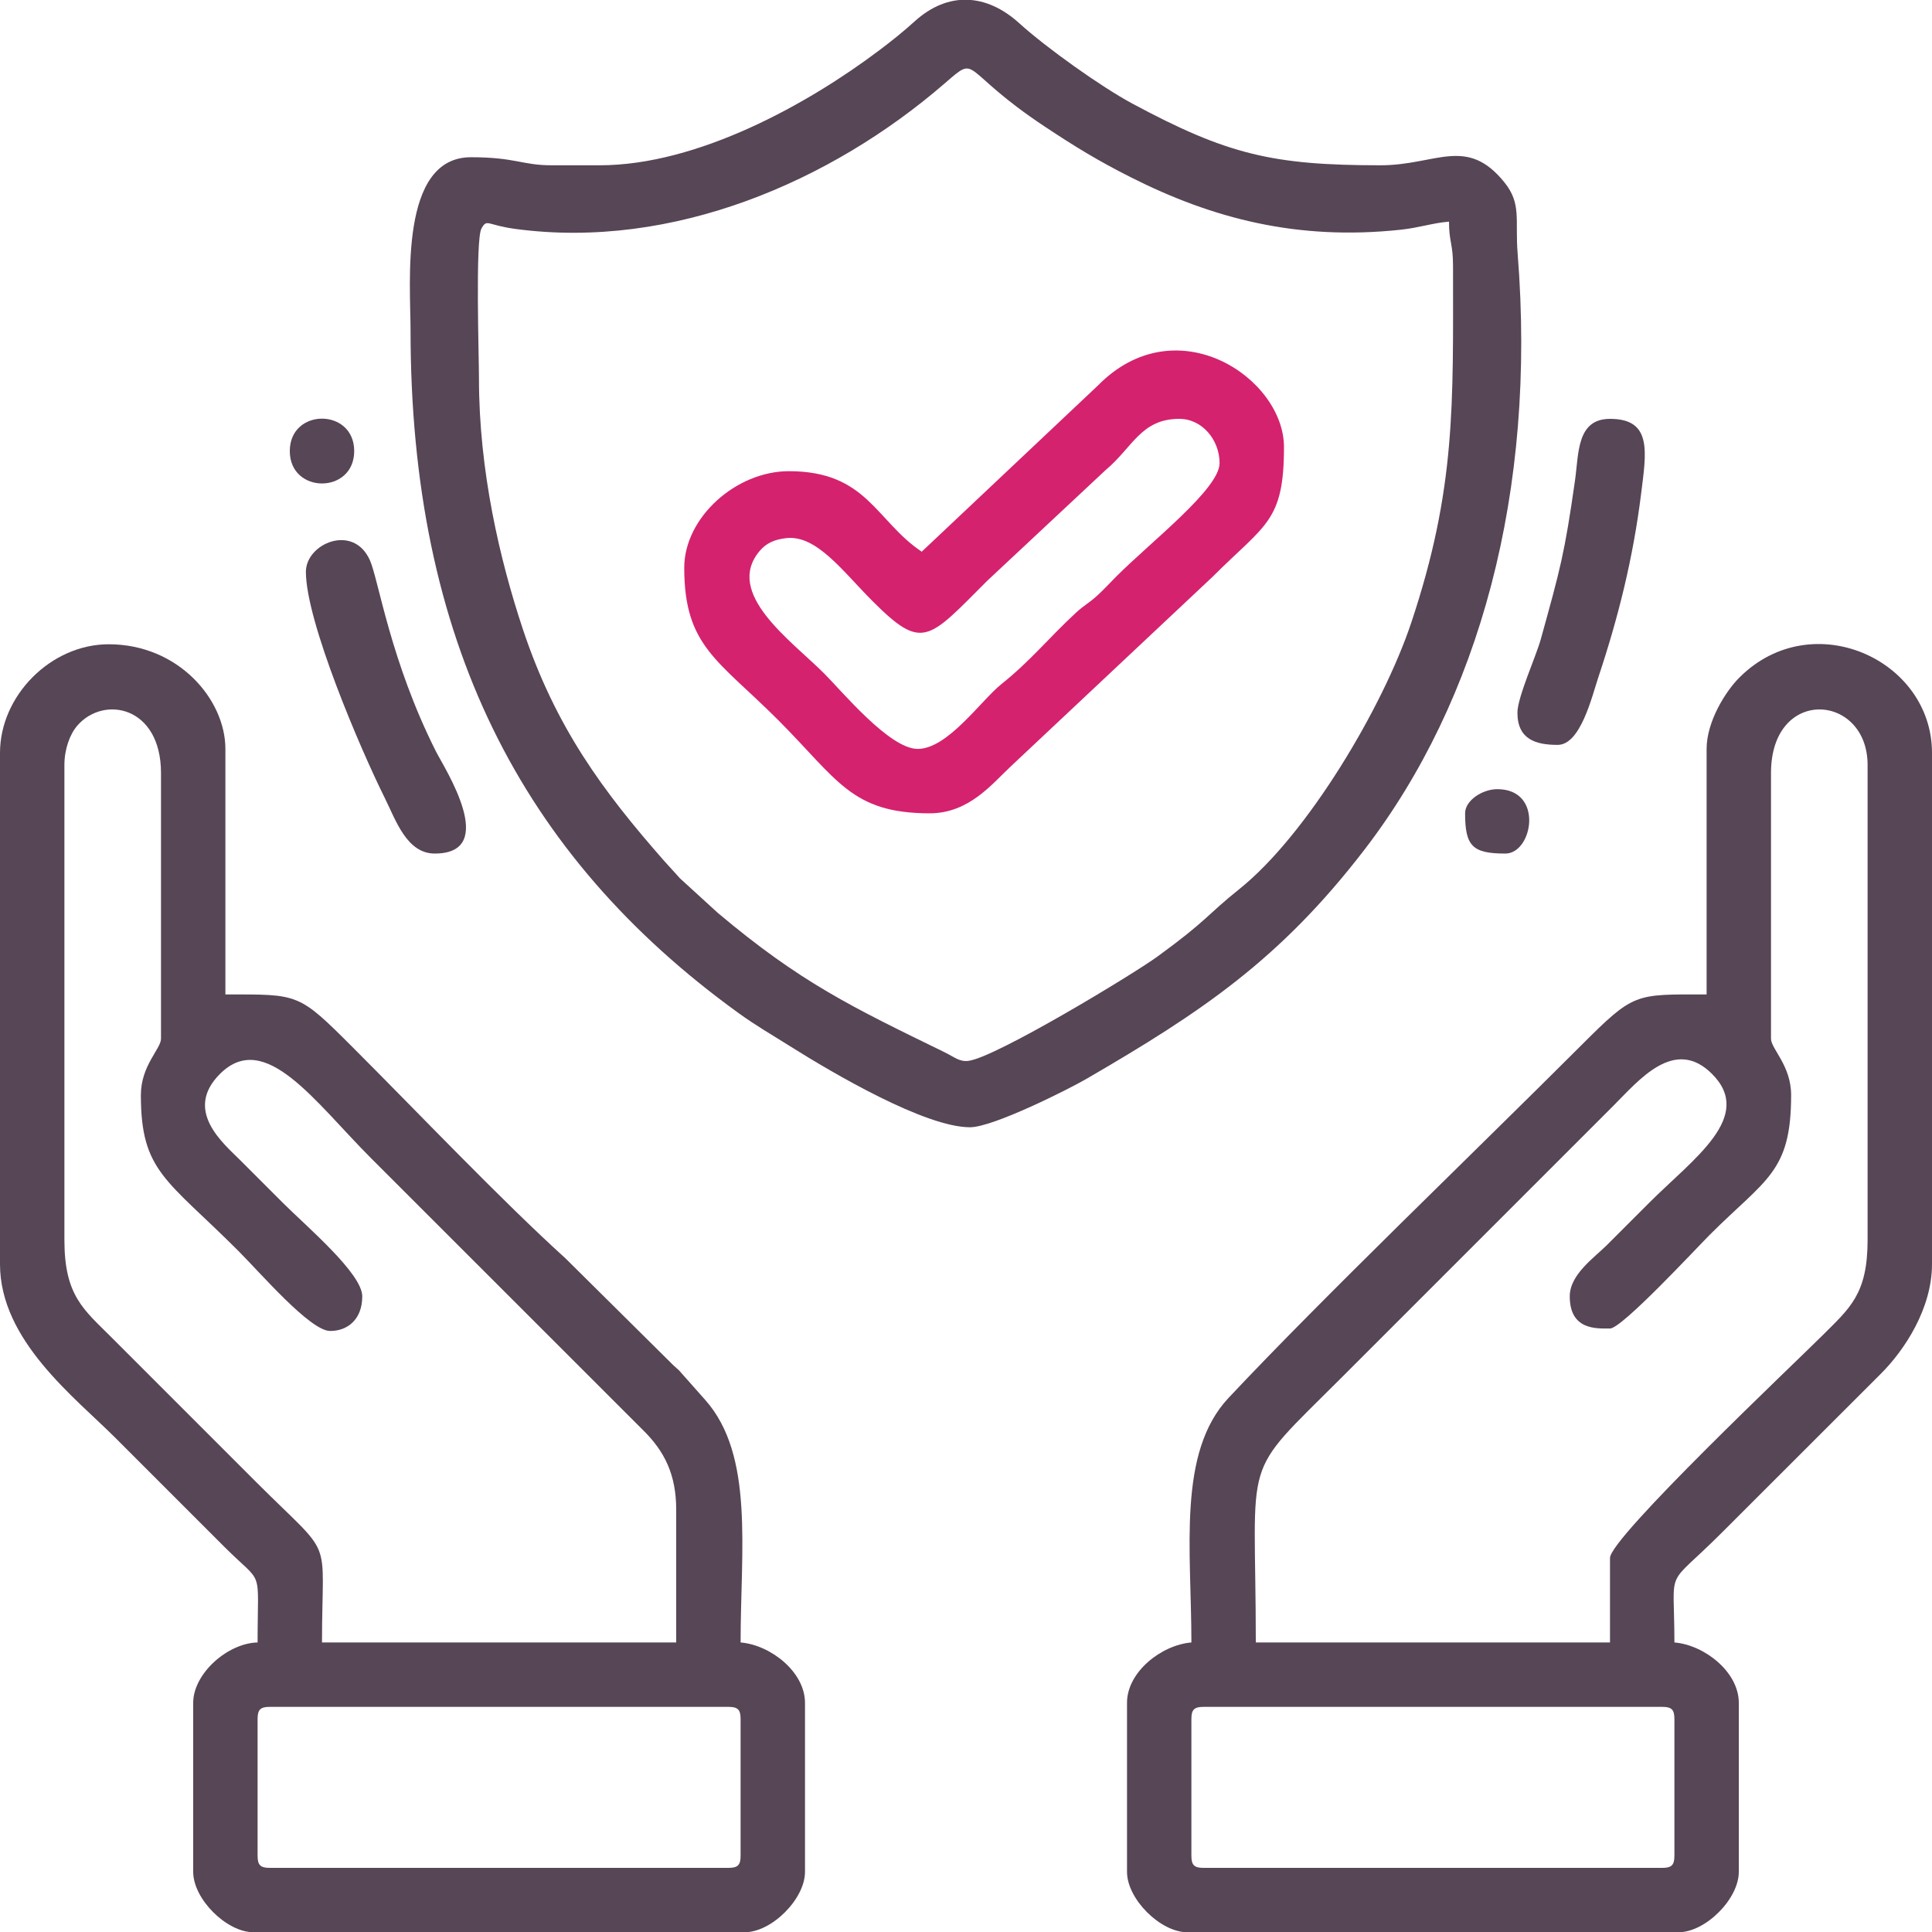 <?xml version="1.0" encoding="UTF-8"?> <svg xmlns="http://www.w3.org/2000/svg" xmlns:xlink="http://www.w3.org/1999/xlink" xmlns:xodm="http://www.corel.com/coreldraw/odm/2003" xml:space="preserve" width="200px" height="200px" version="1.1" style="shape-rendering:geometricPrecision; text-rendering:geometricPrecision; image-rendering:optimizeQuality; fill-rule:evenodd; clip-rule:evenodd" viewBox="0 0 200 200"> <defs> <style type="text/css"> .fil0 {fill:#574656} .fil1 {fill:#D5226E} </style> </defs> <g id="Слой_x0020_1">  <g id="_1846229582144"> <path class="fil0" d="M123.333 192.111l0 -14.167c0,-0.96 0.29,-1.25 1.251,-1.25l47.499 0c0.961,0 1.251,0.29 1.251,1.25l0 14.167c0,0.96 -0.29,1.25 -1.251,1.25l-47.499 0c-0.961,0 -1.251,-0.29 -1.251,-1.25zm60 -84.584l0 -27.5c0,-9.016 10,-8.265 10,-0.833l0 49.166c0,5.619 -1.845,7.057 -4.687,9.896 -2.799,2.798 -21.979,20.926 -21.979,23.021l0 8.75 -36.667 0c0,-19.986 -1.745,-16.796 8.854,-27.396l28.125 -28.125c2.687,-2.687 6.348,-7.204 10.23,-3.354 4.47,4.435 -1.913,8.788 -6.48,13.354 -1.56,1.56 -2.815,2.816 -4.375,4.375 -1.314,1.315 -3.854,3.051 -3.854,5.313 0,3.526 2.779,3.333 4.167,3.333 1.235,0 8.931,-8.306 10.312,-9.687 5.822,-5.822 8.438,-6.462 8.438,-14.479 0,-3.063 -2.084,-4.786 -2.084,-5.834zm-6.666 -30l0 25.417c-7.467,0 -7.47,-0.239 -13.021,5.312 -10.968,10.968 -26.581,25.927 -36.466,36.452 -5.327,5.673 -3.847,15.709 -3.847,25.319 -3.108,0.259 -6.666,3.055 -6.666,6.25l0 17.5c0,2.806 3.444,6.25 6.25,6.25l50.833 0c2.806,0 6.25,-3.444 6.25,-6.25l0 -17.5c0,-3.195 -3.558,-5.991 -6.666,-6.25 0,-8.224 -1.108,-5.351 4.895,-11.354l16.465 -16.452c2.423,-2.41 5.306,-6.728 5.306,-11.36l0 -52.917c0,-9.689 -12.412,-15.291 -19.914,-7.831 -1.485,1.476 -3.419,4.606 -3.419,7.414z"></path> <path class="fil0" d="M26.666 192.111l0 -14.167c0,-0.96 0.29,-1.25 1.251,-1.25l47.5 0c0.96,0 1.25,0.29 1.25,1.25l0 14.167c0,0.96 -0.29,1.25 -1.25,1.25l-47.5 0c-0.961,0 -1.251,-0.29 -1.251,-1.25zm-12.083 -78.75c0,7.936 2.661,8.702 10.105,16.145 2.274,2.275 7.411,8.258 9.474,8.275 1.767,0.015 3.338,-1.147 3.338,-3.587 0,-2.366 -5.775,-7.233 -8.229,-9.688 -1.56,-1.56 -2.814,-2.816 -4.375,-4.375 -1.782,-1.778 -5.935,-5.179 -2.105,-8.979 4.661,-4.623 9.823,2.948 15.646,8.771l28.129 28.121c2.239,2.198 3.434,4.633 3.434,8.233l0 13.75 -36.667 0c0,-11.479 1.389,-8.403 -6.771,-16.562l-14.999 -15c-2.915,-2.914 -4.896,-4.335 -4.896,-10.105l0 -49.166c0,-1.616 0.549,-3.169 1.337,-4.079 2.738,-3.164 8.663,-2.017 8.663,4.912l0 27.5c0,1.048 -2.084,2.771 -2.084,5.834zm-14.583 -35.417l0 52.917c0,7.905 7.728,13.769 11.979,18.02l11.25 11.25c4.132,4.132 3.437,1.878 3.437,9.896 -3.108,0.069 -6.666,3.224 -6.666,6.25l0 17.5c0,2.806 3.444,6.25 6.25,6.25l50.833 0c2.806,0 6.25,-3.444 6.25,-6.25l0 -17.5c0,-3.195 -3.558,-5.991 -6.666,-6.25 0,-9.616 1.422,-19.372 -3.653,-25.097l-2.742 -3.092c-0.063,-0.058 -0.158,-0.137 -0.221,-0.195 -0.063,-0.058 -0.156,-0.14 -0.219,-0.198 -0.063,-0.059 -0.153,-0.143 -0.215,-0.202l-11.091 -10.992c-6.541,-5.914 -15.26,-15.083 -21.964,-21.786 -5.711,-5.711 -5.58,-5.521 -13.229,-5.521l0 -25.417c0,-5.106 -4.857,-10.833 -12.083,-10.833 -5.956,0 -11.25,5.294 -11.25,11.25z"></path> <path class="fil0" d="M49.583 39.194c0,-2.228 -0.387,-14.406 0.259,-15.54 0.599,-1.052 0.519,-0.353 3.555,0.051 16.291,2.17 32.658,-4.919 44.385,-15.062 3.615,-3.126 1.416,-1.473 10.383,4.468 3.186,2.111 5.481,3.518 8.917,5.251 8.404,4.24 17.208,6.572 27.921,5.418 1.962,-0.212 3.267,-0.693 4.997,-0.836 0,2.112 0.417,2.27 0.417,4.583 0,14.372 0.315,23.022 -4.323,36.928 -2.911,8.729 -10.76,21.959 -17.818,27.598 -3.345,2.672 -3.288,3.207 -8.452,6.965 -2.561,1.864 -16.69,10.406 -19.546,10.798 -0.95,0.13 -1.467,-0.387 -2.498,-0.89 -9.604,-4.684 -14.927,-7.227 -23.49,-14.439l-3.919 -3.581c-0.057,-0.064 -0.137,-0.159 -0.194,-0.222l-1.39 -1.527c-6.377,-7.251 -11.292,-13.881 -14.676,-24.074 -2.371,-7.138 -4.528,-16.333 -4.528,-25.889zm12.5 -22.084l-5 0c-3.041,0 -3.705,-0.833 -8.333,-0.833 -7.449,0 -6.25,13.101 -6.25,17.917 0,31.991 11.386,54.352 33.925,70.658 1.873,1.355 3.395,2.213 5.322,3.428 4.555,2.87 14.031,8.414 18.67,8.414 2.379,0 10.188,-3.928 12.065,-5.019 11.842,-6.881 19.992,-12.297 28.773,-23.726 11.873,-15.453 17.824,-37.024 15.851,-61.694 -0.28,-3.496 0.429,-5.149 -1.371,-7.379 -3.915,-4.85 -7.069,-1.766 -12.818,-1.766 -11.194,0 -15.882,-1.117 -25.697,-6.387 -3.208,-1.722 -8.903,-5.775 -11.692,-8.307 -3.424,-3.11 -7.396,-3.33 -10.844,-0.205 -1.209,1.095 -2.318,1.981 -3.668,2.999 -7.363,5.552 -18.777,11.9 -28.933,11.9z"></path> <path class="fil1" d="M95 77.527c-2.908,0 -7.794,-5.919 -9.687,-7.812 -3.395,-3.395 -10.402,-8.297 -6.657,-12.699 0.644,-0.757 1.482,-1.176 2.768,-1.312 3.109,-0.327 5.794,3.41 8.889,6.511 5.195,5.204 5.754,4.038 11.875,-2.084l12.272 -11.477c2.8,-2.34 3.652,-5.294 7.623,-5.294 2.375,0 4.167,2.193 4.167,4.584 0,2.659 -7.051,8.087 -10.729,11.77 -0.703,0.705 -1.152,1.217 -1.87,1.881 -0.953,0.881 -1.349,0.983 -2.302,1.864 -2.759,2.553 -4.673,4.956 -7.661,7.339 -2.147,1.713 -5.574,6.729 -8.688,6.729zm0.417 -20.417c-4.759,-3.186 -5.667,-8.333 -13.75,-8.333 -5.468,0 -10.834,4.791 -10.834,10 0,8.125 3.489,9.53 9.688,15.729 6.199,6.199 7.604,9.688 15.729,9.688 4.103,0 6.507,-3.118 8.432,-4.901l20.839 -19.579c5.466,-5.466 7.396,-5.689 7.396,-13.437 0,-7.153 -11.154,-14.641 -19.274,-6.357l-18.226 17.19z"></path> <path class="fil0" d="M157.083 73.777c0,2.827 1.999,3.333 4.167,3.333 2.365,0 3.533,-4.966 4.22,-7.03 2.064,-6.192 3.589,-12.323 4.412,-18.921 0.544,-4.361 1.187,-7.799 -3.215,-7.799 -3.47,0 -3.227,3.607 -3.623,6.378 -1.093,7.656 -1.513,9.109 -3.547,16.452 -0.482,1.739 -2.414,6.002 -2.414,7.587z"></path> <path class="fil0" d="M31.666 59.194c0,5.113 5.583,18.232 8.195,23.472 1.097,2.201 2.24,5.694 5.139,5.694 6.767,0 0.967,-8.91 0.138,-10.554 -4.741,-9.406 -5.958,-17.831 -6.849,-19.818 -1.719,-3.833 -6.623,-1.718 -6.623,1.206z"></path> <path class="fil0" d="M151.667 84.194c0,3.4 0.766,4.166 4.166,4.166 2.844,0 4.022,-6.666 -0.833,-6.666 -1.523,0 -3.333,1.15 -3.333,2.5z"></path> <path class="fil0" d="M30 46.694c0,4.472 6.667,4.472 6.667,0 0,-4.473 -6.667,-4.473 -6.667,0z"></path> </g> </g> </svg> 